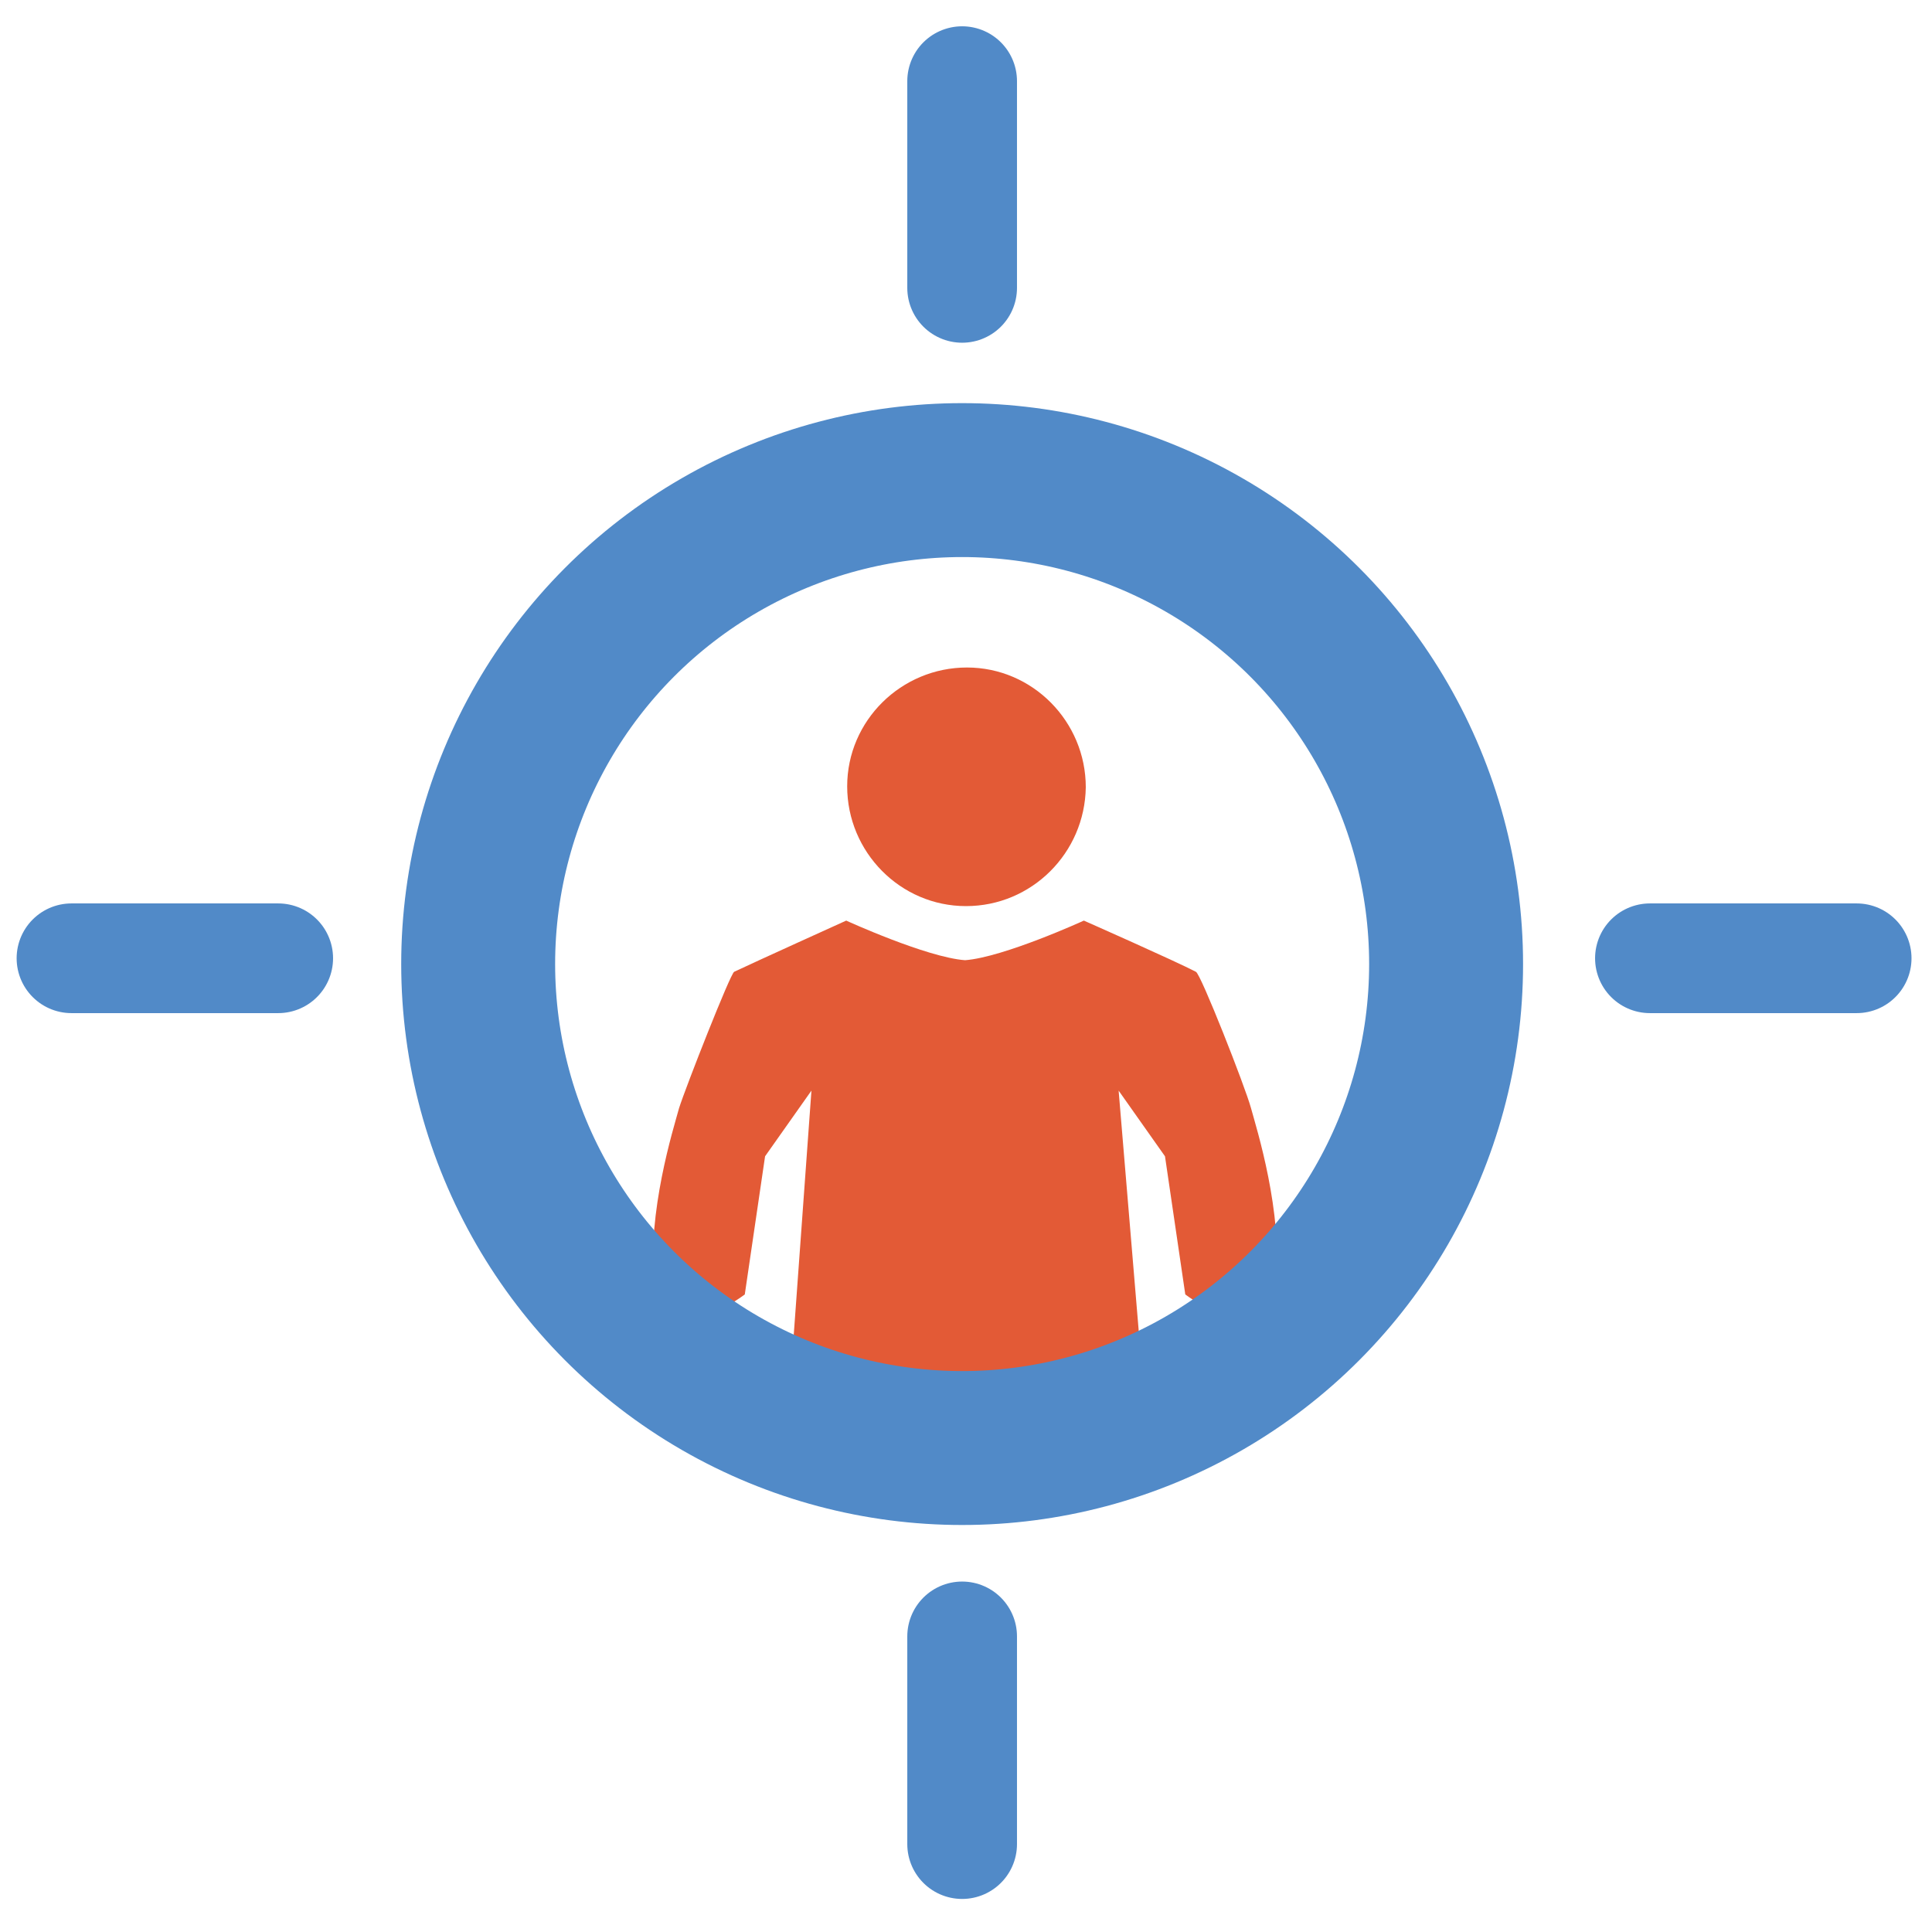 <?xml version="1.0" encoding="utf-8"?>
<!-- Generator: Adobe Illustrator 24.0.1, SVG Export Plug-In . SVG Version: 6.00 Build 0)  -->
<svg version="1.1" id="Layer_1" xmlns="http://www.w3.org/2000/svg" xmlns:xlink="http://www.w3.org/1999/xlink" x="0px" y="0px"
	 viewBox="0 0 200 200" style="enable-background:new 0 0 200 200;" xml:space="preserve">
<style type="text/css">
	.st0{fill:none;}
	.st1{fill:#518AC8;}
	.st2{fill:#E35A36;}
	.st3{fill:none;stroke:url(#SVGID_1_);stroke-width:11.356;stroke-linecap:round;}
	.st4{fill:none;stroke:url(#SVGID_2_);stroke-width:11.356;stroke-linecap:round;}
	.st5{fill:none;stroke:url(#SVGID_3_);stroke-width:11.356;stroke-linecap:round;}
	.st6{fill:none;stroke:url(#SVGID_4_);stroke-width:11.356;stroke-linecap:round;}
	.st7{fill:none;stroke:url(#SVGID_5_);stroke-width:15.934;stroke-linecap:round;}
</style>
<pattern  y="200" width="163" height="163" patternUnits="userSpaceOnUse" id="New_Pattern_Swatch_1" viewBox="0 -163 163 163" style="overflow:visible;">
	<g>
		<rect y="-163" class="st0" width="163" height="163"/>
		<g>
			<rect y="-163" class="st0" width="163" height="163"/>
			<g>
				<rect y="-163" class="st1" width="163" height="163"/>
			</g>
		</g>
	</g>
</pattern>
<g>
	<path class="st2" d="M100,93.8c-6.8,0-12.3-5.6-12.3-12.4s5.6-12.3,12.4-12.3s12.3,5.6,12.3,12.4C112.3,88.3,106.8,93.8,100,93.8z"
		/>
	<path class="st2" d="M99.7,143c14,0.1,18.4-2.6,18.4-2.6l-2.3-27.5l4.8,6.8l2.1,14.3c0,0,8.7,6.6,9.4-1c0.7-7.6-2-16.1-2.6-18.3
		c-0.6-2.2-5.2-13.9-5.7-14.1c-2.1-1.1-11.6-5.3-11.6-5.3s-8.3,3.8-12.3,4.1c-4-0.3-12.3-4.1-12.3-4.1s-9.5,4.3-11.6,5.3
		c-0.4,0.2-5,11.9-5.7,14.1c-0.6,2.2-3.3,10.7-2.6,18.3c0.7,7.6,9.4,1,9.4,1l2.1-14.3l4.8-6.8l-2,27.6C82,140.5,85.7,143,99.7,143z"
		/>
</g>
<pattern  id="SVGID_1_" xlink:href="#New_Pattern_Swatch_1" patternTransform="matrix(1 0 0 -1 -50 -17023)">
</pattern>
<line class="st3" x1="99.6" y1="29.8" x2="99.6" y2="8.4"/>
<pattern  id="SVGID_2_" xlink:href="#New_Pattern_Swatch_1" patternTransform="matrix(1 0 0 -1 -50 -17023)">
</pattern>
<line class="st4" x1="99.6" y1="190.9" x2="99.6" y2="169.4"/>
<pattern  id="SVGID_3_" xlink:href="#New_Pattern_Swatch_1" patternTransform="matrix(1 0 0 -1 -50 -17023)">
</pattern>
<line class="st5" x1="7.4" y1="99.2" x2="28.8" y2="99.2"/>
<pattern  id="SVGID_4_" xlink:href="#New_Pattern_Swatch_1" patternTransform="matrix(1 0 0 -1 -50 -17023)">
</pattern>
<line class="st6" x1="170.8" y1="99.2" x2="192.2" y2="99.2"/>
<pattern  id="SVGID_5_" xlink:href="#New_Pattern_Swatch_1" patternTransform="matrix(1 0 0 -1 -50 -17023)">
</pattern>
<circle class="st7" cx="99.6" cy="99.8" r="50.1"/>
</svg>
